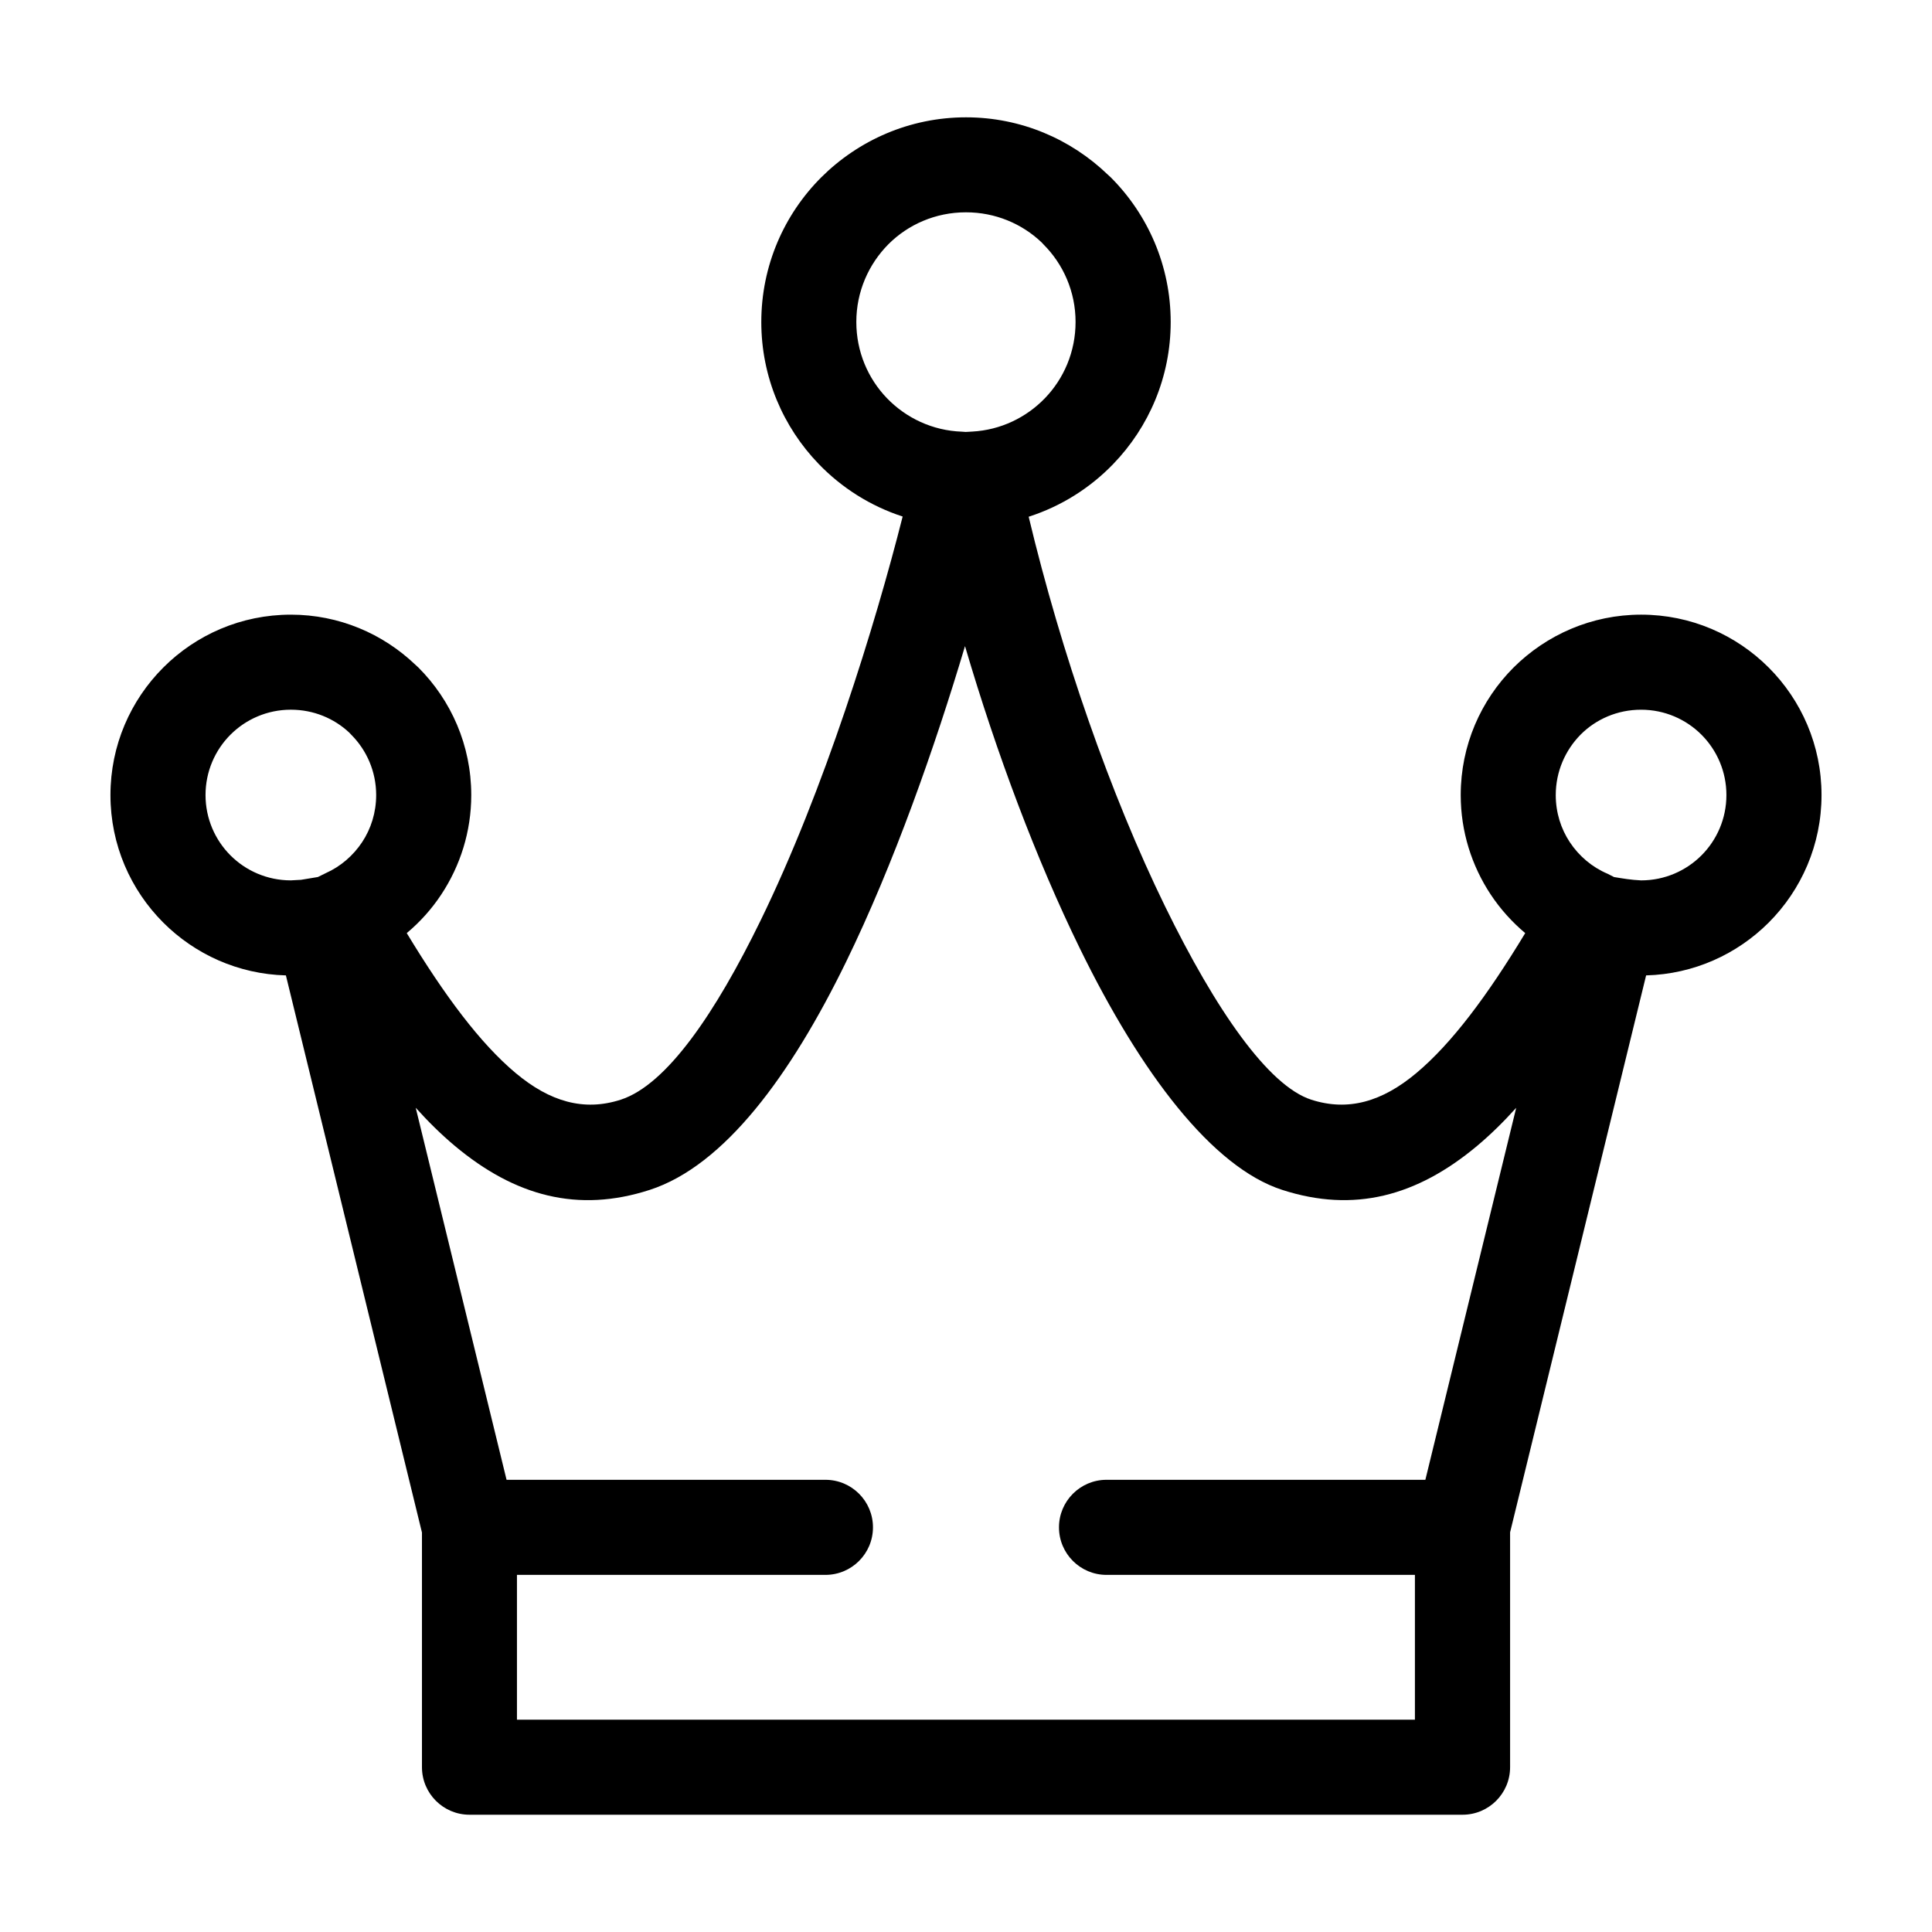<?xml version="1.0" encoding="UTF-8"?>
<!-- Uploaded to: ICON Repo, www.iconrepo.com, Generator: ICON Repo Mixer Tools -->
<svg fill="#000000" width="800px" height="800px" version="1.1" viewBox="144 144 512 512" xmlns="http://www.w3.org/2000/svg">
 <path d="m437.24 561.36c-6.957 0-12.598-5.641-12.598-12.598 0-6.957 5.641-12.598 12.598-12.598h84.496l24.074-98.582c-3.422 3.797-6.867 7.164-10.355 10.086-15.973 13.363-32.641 17.809-51.645 11.668-18.531-5.984-37.43-30.816-53.703-64.129-11.43-23.398-21.98-51.43-30.371-79.98-7.945 26.629-18.84 57.707-31.574 83.797-14.562 29.824-32.145 53.895-51.996 60.316-19 6.141-35.672 1.691-51.641-11.676-3.488-2.922-6.934-6.289-10.355-10.094l24.074 98.594h84.504c6.957 0 12.598 5.641 12.598 12.598 0 6.957-5.641 12.598-12.598 12.598h-81.75v38.371h237.97v-38.371h-81.742zm-181.43-11.277-36.043-147.59c-12.676-0.344-24.125-5.625-32.488-13.988-8.652-8.652-14.008-20.605-14.008-33.801 0-13.191 5.356-25.152 14.008-33.805 8.652-8.652 20.605-14.008 33.801-14.008 12.766 0 24.402 5.051 33.008 13.281l0.793 0.727c8.652 8.652 14.008 20.605 14.008 33.805 0 9.699-2.934 18.773-7.949 26.355-2.527 3.828-5.617 7.273-9.145 10.223 10.062 16.621 19.5 29.254 28.879 37.102 9.027 7.559 18.043 10.207 27.824 7.047 12.223-3.949 25.172-23.125 37.035-47.426 16.91-34.633 30.395-78.34 37.68-107.12-8.547-2.777-16.16-7.617-22.25-13.93-9.414-9.754-15.211-23.027-15.211-37.613 0-14.973 6.074-28.539 15.895-38.355 9.859-9.812 23.422-15.895 38.352-15.895 14.551 0 27.801 5.777 37.57 15.18l0.781 0.715c9.82 9.82 15.895 23.387 15.895 38.355 0 14.59-5.797 27.867-15.227 37.625-6.117 6.344-13.793 11.203-22.41 13.973 8.633 36.07 21.652 73.598 36.145 103.25 13.473 27.574 27.391 47.57 38.742 51.238 9.789 3.16 18.805 0.52 27.832-7.039 9.379-7.848 18.816-20.48 28.871-37.109-3.523-2.953-6.609-6.398-9.145-10.223-5.016-7.582-7.949-16.656-7.949-26.355 0-13.199 5.356-25.152 14.008-33.805 8.699-8.645 20.648-14.008 33.801-14.008 13.191 0 25.148 5.356 33.801 14.008 8.652 8.652 14.008 20.613 14.008 33.805 0 13.191-5.356 25.148-14.008 33.801-8.359 8.359-19.809 13.645-32.477 13.988l-36.047 147.59v62.242c0 6.957-5.641 12.598-12.598 12.598h-263.17c-6.957 0-12.598-5.641-12.598-12.598v-62.242zm315.91-173.66c2.625 0.434 4.481 0.754 7.184 0.887 6.25 0 11.914-2.535 15.996-6.617 4.082-4.082 6.617-9.746 6.617-15.996s-2.535-11.918-6.617-16c-4.082-4.082-9.746-6.617-15.996-6.617-6.285 0-11.941 2.516-15.996 6.57-4.082 4.129-6.617 9.793-6.617 16.047 0 4.648 1.375 8.945 3.715 12.477 2.457 3.715 5.957 6.664 10.039 8.391l1.68 0.855zm-171.84-117.95 1.793-0.102c7.523-0.418 14.305-3.727 19.23-8.832 5.035-5.207 8.133-12.348 8.133-20.215 0-8.027-3.25-15.301-8.504-20.555l-0.523-0.559c-5.176-4.914-12.227-7.945-20.023-7.945-8.062 0-15.328 3.238-20.547 8.457-5.254 5.301-8.504 12.574-8.504 20.602 0 7.867 3.094 14.996 8.117 20.203 5.059 5.242 12.078 8.598 19.863 8.871l0.965 0.07zm-171.63 117.94 2.094-1.031c3.902-1.742 7.254-4.625 9.629-8.211 2.34-3.535 3.715-7.832 3.715-12.477 0-6.254-2.535-11.918-6.617-16l-0.504-0.535c-4.012-3.766-9.461-6.082-15.488-6.082-6.25 0-11.914 2.535-15.996 6.617-4.082 4.082-6.617 9.754-6.617 16 0 6.25 2.535 11.914 6.617 15.996 4.082 4.082 9.746 6.617 15.996 6.617l2.703-0.148 4.477-0.742z"/>
</svg>